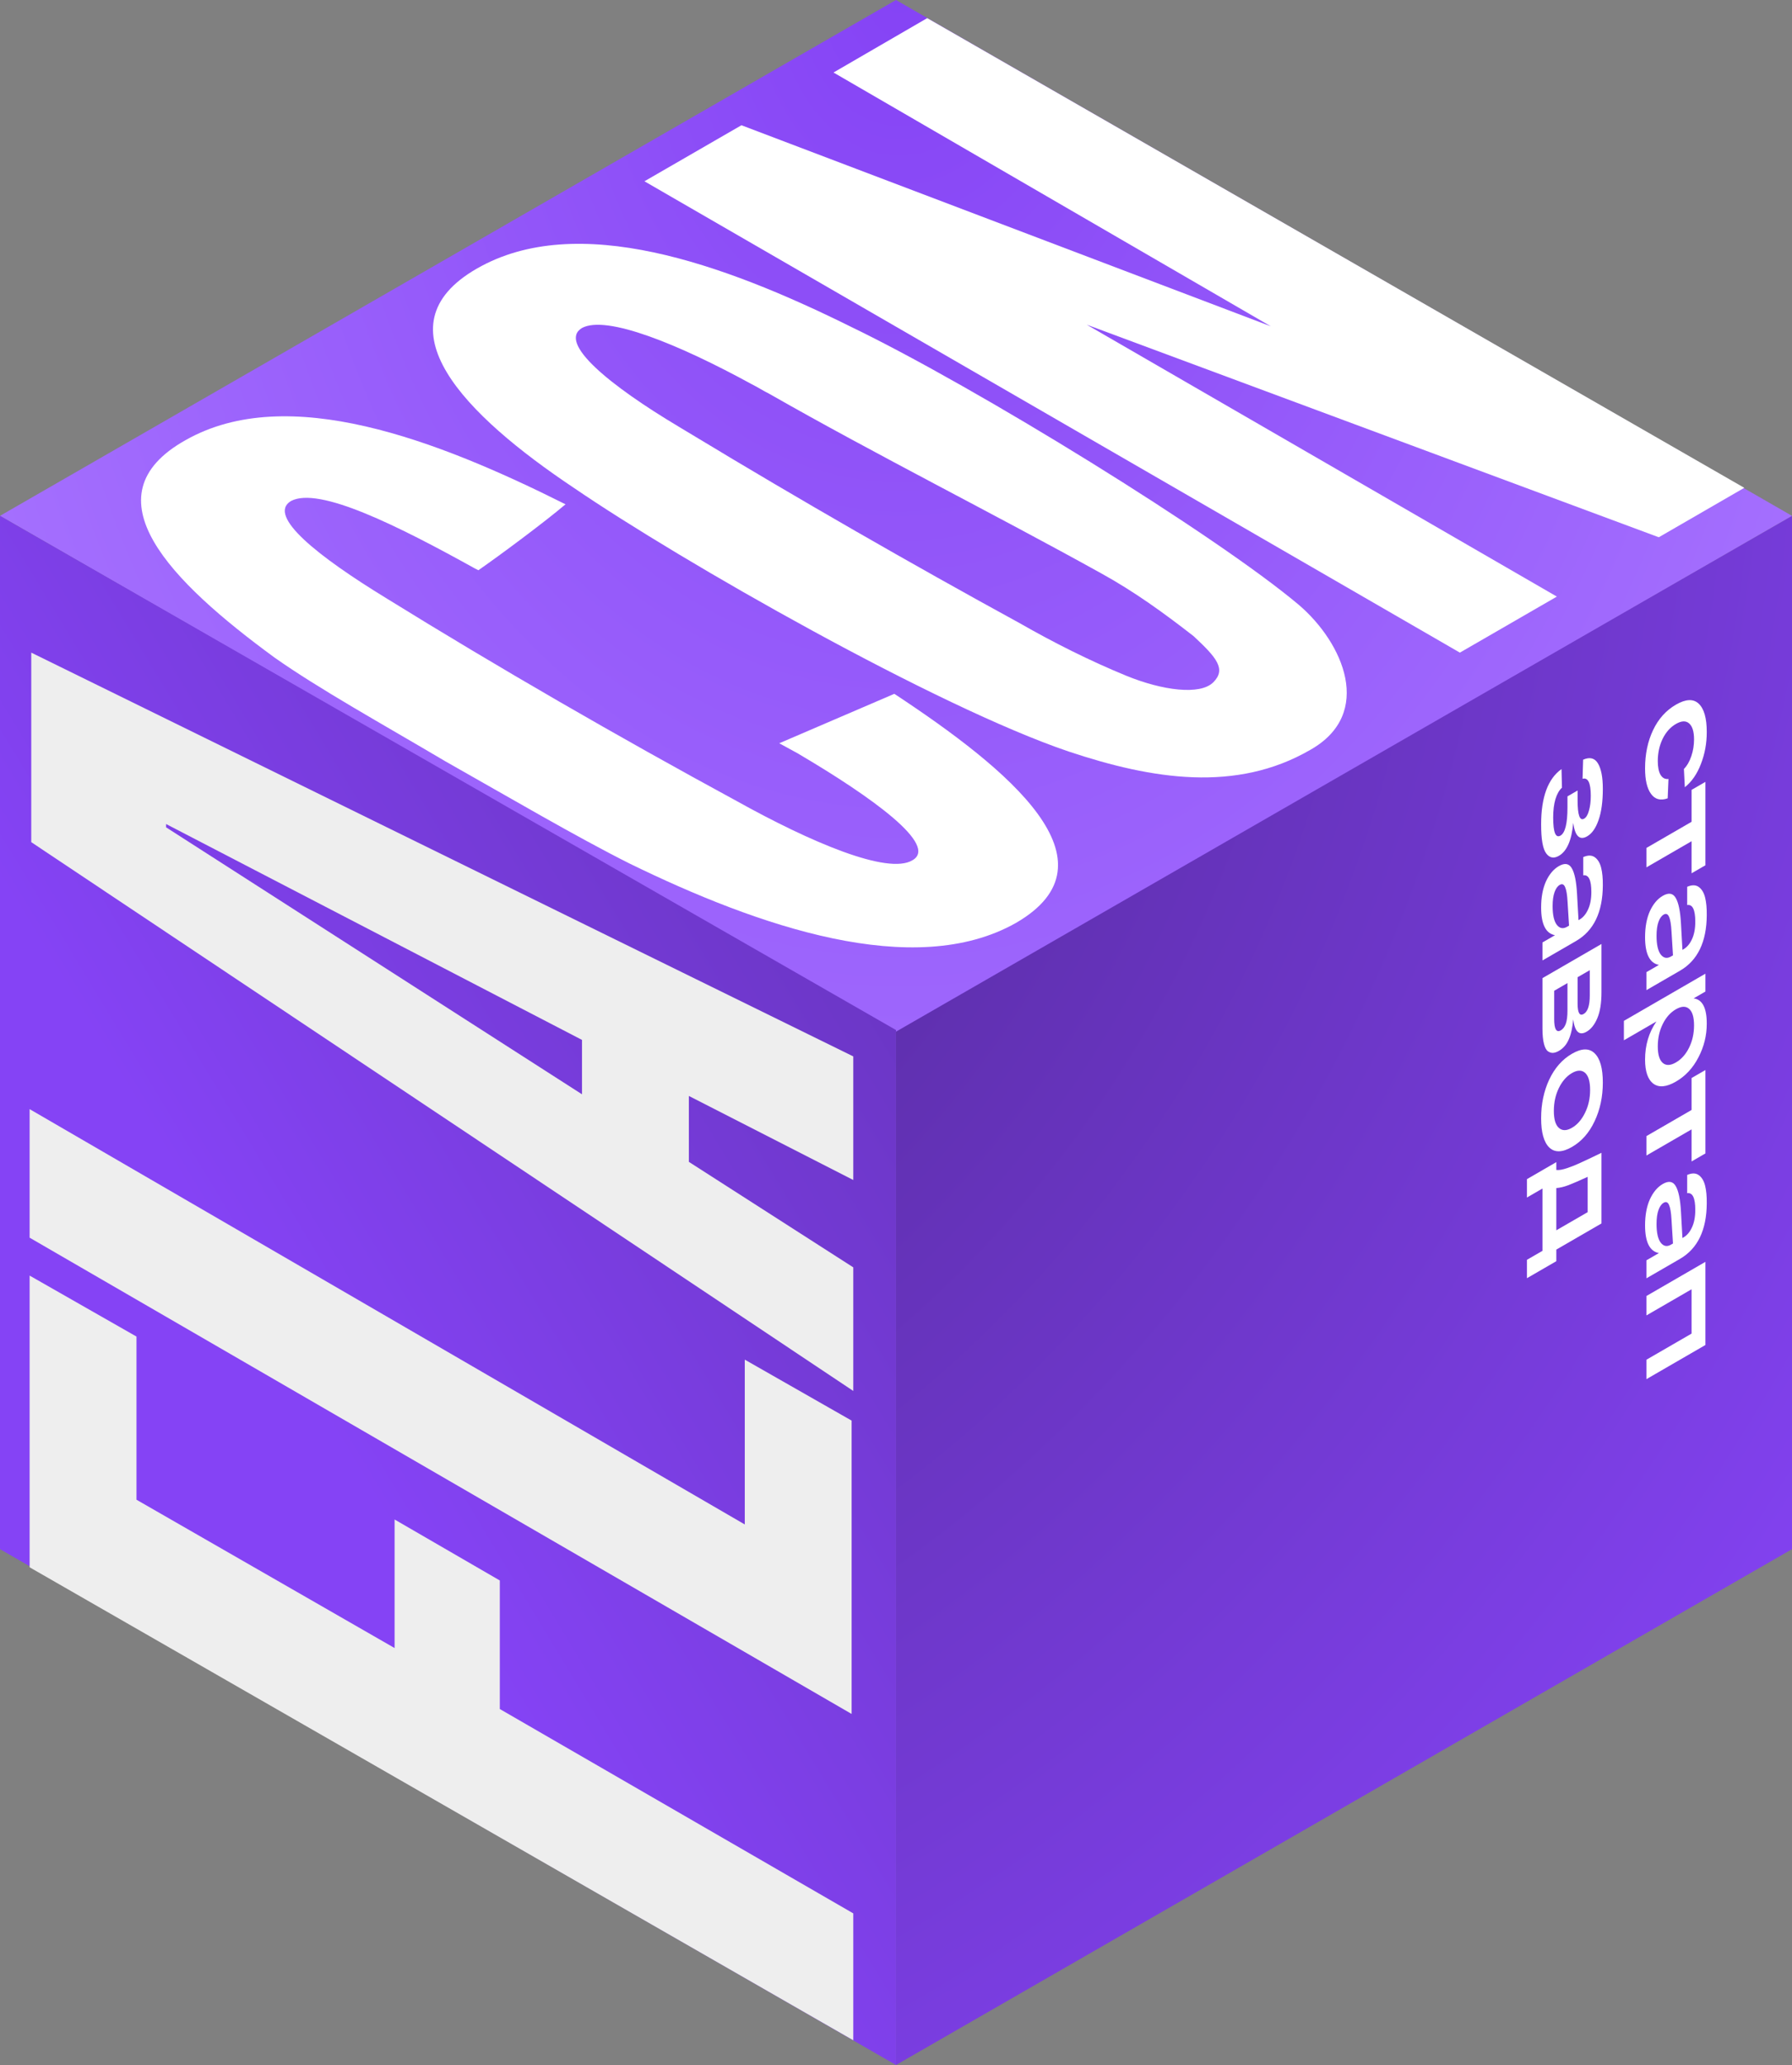<?xml version="1.0" encoding="UTF-8"?> <svg xmlns="http://www.w3.org/2000/svg" width="250" height="288" viewBox="0 0 250 288" fill="none"><rect x="0" y="0" width="250" height="288" fill="#808080" stroke="none"/><path d="M233.445 109.299L233.32 112.103C232.07 112.585 231.1 112.41 230.413 111.578C229.725 110.758 229.381 109.287 229.381 107.164C229.381 104.632 229.886 102.374 230.897 100.39C231.918 98.412 233.299 96.919 235.04 95.912C236.77 94.912 238.145 94.797 239.167 95.569C240.188 96.341 240.699 97.957 240.699 100.417C240.699 102.407 240.36 104.231 239.683 105.889C239.016 107.553 238.109 108.85 236.962 109.778L236.806 107.155C237.379 106.631 237.838 105.853 238.182 104.822C238.536 103.797 238.713 102.711 238.713 101.566C238.713 99.986 238.375 98.958 237.697 98.481C237.02 98.017 236.134 98.101 235.04 98.734C233.945 99.368 233.06 100.326 232.382 101.611C231.705 102.895 231.366 104.363 231.366 106.016C231.366 107.258 231.559 108.153 231.944 108.702C232.341 109.257 232.841 109.456 233.445 109.299Z" fill="white"></path><path d="M235.837 111.729L237.76 110.616L237.76 122.194L235.837 123.306L235.837 118.856L229.568 122.483L229.568 119.788L235.837 116.161L235.837 111.729Z" fill="white"></path><path d="M237.947 129.105C237.926 132.831 236.686 135.406 234.227 136.829L229.568 139.524L229.568 137.028L231.304 136.024C230.022 135.777 229.381 134.495 229.381 132.18C229.381 130.757 229.605 129.548 230.053 128.553C230.512 127.564 231.106 126.858 231.835 126.436C232.648 125.966 233.247 126.06 233.633 126.717C234.029 127.38 234.274 128.577 234.368 130.308L234.571 133.935L234.711 133.853C235.212 133.564 235.608 133.093 235.899 132.442C236.202 131.797 236.353 130.992 236.353 130.027C236.353 128.363 235.978 127.591 235.227 127.712L235.227 125.179C235.884 124.896 236.421 124.905 236.837 125.206C237.254 125.508 237.546 125.99 237.713 126.653C237.88 127.317 237.958 128.134 237.947 129.105ZM230.975 131.981C230.975 133.199 231.168 134.064 231.554 134.577C231.95 135.083 232.424 135.177 232.976 134.857L233.258 134.694L233.054 131.411C233.002 130.428 232.888 129.741 232.71 129.349C232.544 128.951 232.294 128.848 231.96 129.041C231.658 129.216 231.418 129.554 231.241 130.054C231.064 130.555 230.975 131.197 230.975 131.981Z" fill="white"></path><path d="M237.947 144.169C237.947 145.821 237.562 147.383 236.791 148.854C236.03 150.332 234.988 151.453 233.664 152.219C232.341 152.985 231.293 153.078 230.522 152.499C229.761 151.914 229.381 150.802 229.381 149.162C229.381 147.16 229.907 145.396 230.96 143.871L226.442 146.485L226.442 143.789L237.76 137.241L237.76 139.719L236.118 140.669C237.338 140.819 237.947 141.986 237.947 144.169ZM231.835 144.232C231.377 145.161 231.147 146.192 231.147 147.326C231.147 148.459 231.377 149.225 231.835 149.623C232.294 150.021 232.903 150 233.664 149.56C234.425 149.12 235.034 148.435 235.493 147.507C235.952 146.578 236.181 145.547 236.181 144.413C236.181 143.28 235.952 142.514 235.493 142.116C235.034 141.718 234.425 141.739 233.664 142.179C232.903 142.619 232.294 143.304 231.835 144.232Z" fill="white"></path><path d="M235.837 151.724L237.76 150.611L237.76 162.189L235.837 163.301L235.837 158.851L229.568 162.478L229.568 159.783L235.837 156.156L235.837 151.724Z" fill="white"></path><path d="M237.947 169.1C237.926 172.826 236.686 175.401 234.227 176.824L229.568 179.519L229.568 177.023L231.304 176.019C230.022 175.772 229.381 174.49 229.381 172.175C229.381 170.752 229.605 169.543 230.053 168.548C230.512 167.559 231.106 166.854 231.835 166.431C232.648 165.961 233.247 166.055 233.633 166.712C234.029 167.375 234.274 168.572 234.367 170.303L234.571 173.93L234.711 173.848C235.212 173.559 235.608 173.088 235.899 172.437C236.202 171.792 236.353 170.987 236.353 170.022C236.353 168.358 235.978 167.586 235.227 167.707L235.227 165.174C235.884 164.891 236.421 164.9 236.837 165.201C237.254 165.503 237.546 165.985 237.713 166.649C237.88 167.312 237.958 168.129 237.947 169.1ZM230.975 171.976C230.975 173.194 231.168 174.059 231.554 174.572C231.95 175.078 232.424 175.172 232.976 174.852L233.258 174.689L233.054 171.406C233.002 170.423 232.888 169.736 232.71 169.344C232.544 168.946 232.294 168.843 231.96 169.036C231.658 169.211 231.418 169.549 231.241 170.049C231.064 170.55 230.975 171.192 230.975 171.976Z" fill="white"></path><path d="M229.568 181.975L237.76 177.236L237.76 188.777L229.568 193.516L229.568 190.821L235.837 187.194L235.837 181.044L229.568 184.671L229.568 181.975Z" fill="white"></path><path d="M220.668 112.278C220.46 114.678 219.798 116.2 218.683 116.845C217.974 117.255 217.385 117.144 216.916 116.511C216.447 115.89 216.213 114.548 216.213 112.486C216.213 108.711 217.156 106.151 219.042 104.807L219.105 107.394C218.719 107.737 218.417 108.268 218.198 108.985C217.99 109.697 217.886 110.541 217.886 111.518C217.886 113.592 218.224 114.433 218.902 114.042C219.548 113.668 219.871 112.365 219.871 110.134L219.871 108.597L221.278 107.782L221.278 109.175C221.278 111.201 221.58 112.04 222.184 111.69C222.476 111.521 222.7 111.144 222.857 110.559C223.023 109.98 223.107 109.299 223.107 108.515C223.107 106.73 222.726 105.943 221.966 106.154L222.044 103.504C222.971 103.1 223.659 103.275 224.107 104.029C224.555 104.783 224.779 105.955 224.779 107.547C224.779 109.32 224.581 110.767 224.185 111.889C223.8 113.004 223.273 113.755 222.606 114.141C221.564 114.744 220.918 114.123 220.668 112.278Z" fill="white"></path><path d="M224.779 120.948C224.759 124.675 223.518 127.249 221.059 128.672L216.4 131.368L216.4 128.871L218.136 127.867C216.854 127.62 216.213 126.339 216.213 124.023C216.213 122.6 216.437 121.391 216.885 120.396C217.344 119.407 217.938 118.702 218.667 118.28C219.48 117.81 220.079 117.903 220.465 118.56C220.861 119.224 221.106 120.42 221.2 122.151L221.403 125.778L221.543 125.697C222.044 125.407 222.44 124.937 222.732 124.286C223.034 123.64 223.185 122.835 223.185 121.871C223.185 120.206 222.81 119.435 222.059 119.555L222.059 117.023C222.716 116.739 223.253 116.748 223.669 117.05C224.086 117.351 224.378 117.834 224.545 118.497C224.712 119.16 224.79 119.977 224.779 120.948ZM217.807 123.824C217.807 125.042 218 125.908 218.386 126.42C218.782 126.927 219.256 127.02 219.808 126.701L220.09 126.538L219.886 123.255C219.834 122.272 219.72 121.584 219.543 121.192C219.376 120.794 219.126 120.692 218.792 120.885C218.49 121.06 218.25 121.397 218.073 121.898C217.896 122.398 217.807 123.04 217.807 123.824Z" fill="white"></path><path d="M220.668 139.549C220.574 140.677 220.371 141.596 220.058 142.308C219.756 143.025 219.298 143.562 218.683 143.918C218.401 144.08 218.136 144.174 217.886 144.198C217.646 144.216 217.406 144.144 217.166 143.981C216.927 143.818 216.739 143.468 216.604 142.932C216.468 142.407 216.4 141.705 216.4 140.824L216.4 133.824L224.592 129.084L224.592 135.777C224.592 137.285 224.399 138.488 224.013 139.386C223.638 140.279 223.143 140.903 222.528 141.259C221.507 141.849 220.887 141.28 220.668 139.549ZM222.966 132.72L221.278 133.697L221.278 137.369C221.278 138.648 221.559 139.124 222.122 138.798C222.685 138.473 222.966 137.622 222.966 136.248L222.966 132.72ZM218.026 139.504C218.026 140.903 218.334 141.424 218.949 141.069C219.251 140.894 219.48 140.592 219.636 140.164C219.793 139.736 219.871 139.118 219.871 138.31L219.871 134.511L218.026 135.578L218.026 139.504Z" fill="white"></path><path d="M217.338 147.902C218.099 146.292 219.152 145.098 220.496 144.32C221.84 143.542 222.888 143.521 223.638 144.257C224.399 144.986 224.779 146.34 224.779 148.318C224.779 150.283 224.399 152.071 223.638 153.681C222.888 155.285 221.84 156.476 220.496 157.254C219.152 158.032 218.099 158.056 217.338 157.326C216.588 156.591 216.213 155.24 216.213 153.274C216.213 151.296 216.588 149.506 217.338 147.902ZM222.309 146.961C221.84 146.557 221.236 146.569 220.496 146.997C219.756 147.425 219.152 148.113 218.683 149.059C218.214 150.018 217.979 151.082 217.979 152.252C217.979 153.422 218.214 154.209 218.683 154.613C219.152 155.029 219.756 155.023 220.496 154.595C221.236 154.167 221.84 153.473 222.309 152.515C222.778 151.568 223.013 150.51 223.013 149.34C223.013 148.17 222.778 147.377 222.309 146.961Z" fill="white"></path><path d="M218.323 171.5L218.323 173.11L214.243 175.471L214.243 172.92L216.4 171.672L216.4 163.025L214.243 164.273L214.243 161.722L218.323 159.362L218.323 160.447C218.678 160.495 219.178 160.411 219.824 160.194C220.47 159.977 221.08 159.733 221.653 159.461C222.226 159.202 223.206 158.738 224.592 158.068L224.592 167.873L218.323 171.5ZM218.323 168.823L222.669 166.308L222.669 161.406C221.471 161.955 220.569 162.344 219.965 162.573C219.371 162.796 218.823 162.925 218.323 162.962L218.323 168.823Z" fill="white"></path><path d="M250.001 71.942V216.057L125.003 288V143.655L250.001 71.942Z" fill="url(#paint0_radial_130_120)"></path><path d="M124.998 0L0 71.943L124.998 143.885L249.995 71.943L124.998 0Z" fill="url(#paint1_radial_130_120)"></path><path d="M0 216.057L124.998 288V143.655L0 71.942V216.057Z" fill="url(#paint2_linear_130_120)"></path><path d="M119.038 147.333V164.571L96.103 152.849V162.043L119.038 176.753V193.992L4.361 117.453V91.02L119.038 147.333ZM81.195 145.034L23.168 114.924V115.384L81.195 152.619V145.034Z" fill="#EEEEEE"></path><path d="M4.133 172.616L118.81 239.042V198.129L103.902 189.625V212.61L4.133 154.688V172.616Z" fill="#EEEEEE"></path><path d="M119.039 284.552V266.854L69.728 238.353V220.425L55.049 211.92V229.848L19.041 209.162V186.407L4.133 177.903V218.586L119.039 284.552Z" fill="#EEEEEE"></path><path d="M89.905 25.283L203.665 91.02L217.196 83.205L151.601 45.28L231.416 74.931L243.343 68.035L129.354 2.528L116.281 10.113L177.289 45.51L103.437 17.468L89.905 25.283Z" fill="white"></path><path d="M66.516 37.465C80.507 29.421 100.92 36.776 118.58 45.51C136.24 54.014 169.726 74.701 181.193 84.354C187.386 89.641 191.743 99.524 182.799 104.581C172.478 110.557 160.781 108.718 149.084 104.811C130.735 98.605 95.186 78.378 80.048 68.035C64.911 57.922 52.526 45.51 66.516 37.465ZM107.341 54.934C106.424 54.474 105.736 54.014 104.819 53.555C94.727 48.038 84.635 43.901 81.195 45.74C77.755 47.809 85.094 53.785 94.727 59.531L97.02 60.91C111.47 69.644 127.066 78.608 142.203 86.883C147.02 89.641 152.065 92.169 157.111 94.238C162.157 96.306 167.432 96.996 169.267 95.157C171.102 93.318 169.726 91.71 166.515 88.722C162.386 85.504 158.258 82.516 153.671 79.987C138.763 71.713 122.249 63.438 107.341 54.934Z" fill="white"></path><path d="M25.915 61.37C40.135 53.325 61.006 61.37 78.896 70.334C75.914 72.862 69.722 77.459 66.74 79.528L66.281 79.298C55.502 73.322 44.493 67.805 40.594 69.874C37.154 71.943 44.493 77.689 53.896 83.435C69.492 93.089 86.235 102.742 102.749 111.706C113.07 117.453 123.849 122.05 127.289 119.981C130.959 117.912 121.785 111.247 111.235 105.041L108.712 103.662L124.767 96.766C140.821 107.339 156.417 120.211 141.739 128.715C127.519 136.76 105.73 129.175 87.841 120.441C80.501 116.763 71.098 111.247 62.153 106.19C53.208 100.903 44.493 96.077 38.3 91.71C23.851 81.136 11.925 69.184 25.915 61.37Z" fill="white"></path><path d="M232.658 111.34C231.663 111.697 230.888 111.491 230.333 110.722C229.778 109.964 229.501 108.78 229.501 107.168C229.501 105.181 229.872 103.402 230.616 101.833C231.359 100.264 232.422 99.079 233.805 98.279C235.177 97.485 236.234 97.437 236.978 98.134C237.732 98.837 238.109 100.158 238.109 102.096C238.109 103.672 237.837 105.156 237.292 106.55C236.758 107.95 236.009 109.031 235.046 109.795L234.92 107.25C235.37 106.783 235.716 106.183 235.957 105.45C236.208 104.711 236.334 103.935 236.334 103.123C236.334 102.033 236.103 101.288 235.643 100.888C235.192 100.494 234.58 100.521 233.805 100.969C233.03 101.418 232.412 102.109 231.951 103.042C231.501 103.981 231.276 105.014 231.276 106.141C231.276 106.989 231.407 107.635 231.668 108.077C231.941 108.513 232.307 108.701 232.768 108.64L232.658 111.34Z" fill="white"></path><path d="M235.988 110.162L237.92 109.044L237.92 120.678L235.988 121.796L235.988 117.324L229.689 120.969L229.689 118.26L235.988 114.615L235.988 110.162Z" fill="white"></path><path d="M238.109 127.622C238.088 131.367 236.842 133.954 234.37 135.384L229.689 138.092L229.689 135.584L231.433 134.575C230.145 134.327 229.501 133.039 229.501 130.712C229.501 129.282 229.726 128.068 230.176 127.068C230.637 126.074 231.234 125.365 231.967 124.941C232.784 124.468 233.386 124.562 233.773 125.223C234.171 125.889 234.417 127.092 234.512 128.831L234.716 132.476L234.857 132.394C235.36 132.103 235.758 131.63 236.051 130.976C236.355 130.328 236.507 129.519 236.507 128.549C236.507 126.877 236.13 126.101 235.376 126.223L235.376 123.678C236.035 123.393 236.575 123.402 236.994 123.705C237.412 124.008 237.706 124.493 237.873 125.159C238.041 125.826 238.119 126.647 238.109 127.622ZM231.103 130.512C231.103 131.736 231.297 132.606 231.684 133.121C232.082 133.63 232.559 133.724 233.114 133.403L233.396 133.239L233.192 129.94C233.14 128.952 233.025 128.261 232.847 127.868C232.679 127.468 232.428 127.365 232.093 127.559C231.789 127.734 231.548 128.074 231.37 128.577C231.192 129.079 231.103 129.725 231.103 130.512Z" fill="white"></path><path d="M238.109 142.76C238.109 144.42 237.721 145.989 236.946 147.468C236.182 148.952 235.135 150.079 233.805 150.849C232.475 151.618 231.422 151.712 230.647 151.131C229.883 150.543 229.501 149.425 229.501 147.777C229.501 145.765 230.03 143.993 231.087 142.46L226.548 145.086L226.548 142.378L237.92 135.798L237.92 138.288L236.271 139.242C237.496 139.394 238.109 140.566 238.109 142.76ZM231.967 142.823C231.506 143.757 231.276 144.793 231.276 145.932C231.276 147.071 231.506 147.84 231.967 148.24C232.428 148.64 233.04 148.619 233.805 148.177C234.569 147.734 235.182 147.047 235.643 146.114C236.103 145.18 236.334 144.144 236.334 143.005C236.334 141.866 236.103 141.097 235.643 140.697C235.182 140.297 234.569 140.318 233.805 140.76C233.04 141.203 232.428 141.89 231.967 142.823Z" fill="white"></path><path d="M235.988 150.351L237.92 149.233L237.92 160.867L235.988 161.985L235.988 157.513L229.689 161.158L229.689 158.449L235.988 154.805L235.988 150.351Z" fill="white"></path><path d="M238.109 167.811C238.088 171.556 236.842 174.143 234.37 175.573L229.689 178.282L229.689 175.773L231.433 174.764C230.145 174.516 229.501 173.228 229.501 170.902C229.501 169.472 229.726 168.257 230.176 167.257C230.637 166.263 231.234 165.554 231.967 165.13C232.784 164.658 233.386 164.752 233.773 165.412C234.171 166.079 234.417 167.281 234.512 169.02L234.716 172.665L234.857 172.583C235.36 172.292 235.758 171.82 236.051 171.165C236.355 170.517 236.507 169.708 236.507 168.739C236.507 167.066 236.13 166.291 235.376 166.412L235.376 163.867C236.035 163.582 236.575 163.591 236.994 163.894C237.412 164.197 237.706 164.682 237.873 165.348C238.041 166.015 238.119 166.836 238.109 167.811ZM231.103 170.702C231.103 171.926 231.297 172.795 231.684 173.31C232.082 173.819 232.559 173.913 233.114 173.592L233.396 173.428L233.192 170.129C233.14 169.141 233.025 168.451 232.847 168.057C232.679 167.657 232.428 167.554 232.093 167.748C231.789 167.924 231.548 168.263 231.37 168.766C231.192 169.269 231.103 169.914 231.103 170.702Z" fill="white"></path><path d="M229.689 180.75L237.92 175.987L237.92 187.584L229.689 192.347L229.689 189.638L235.988 185.994L235.988 179.813L229.689 183.458L229.689 180.75Z" fill="white"></path><path d="M219.478 114.767C219.268 117.178 218.603 118.708 217.483 119.357C216.771 119.769 216.179 119.657 215.708 119.02C215.236 118.396 215.001 117.048 215.001 114.976C215.001 111.183 215.948 108.611 217.844 107.26L217.907 109.859C217.519 110.204 217.216 110.738 216.996 111.459C216.786 112.174 216.682 113.022 216.682 114.003C216.682 116.088 217.022 116.933 217.703 116.539C218.352 116.163 218.676 114.855 218.676 112.613L218.676 111.068L220.09 110.25L220.09 111.649C220.09 113.685 220.394 114.528 221.001 114.176C221.295 114.006 221.52 113.628 221.677 113.04C221.844 112.458 221.928 111.774 221.928 110.986C221.928 109.192 221.546 108.402 220.781 108.614L220.86 105.951C221.792 105.545 222.483 105.721 222.933 106.478C223.384 107.235 223.609 108.414 223.609 110.013C223.609 111.795 223.41 113.249 223.012 114.376C222.624 115.497 222.096 116.251 221.425 116.639C220.378 117.245 219.729 116.621 219.478 114.767Z" fill="white"></path><path d="M223.609 123.479C223.588 127.224 222.342 129.811 219.87 131.241L215.189 133.95L215.189 131.441L216.933 130.432C215.645 130.184 215.001 128.896 215.001 126.569C215.001 125.139 215.226 123.925 215.676 122.925C216.137 121.931 216.734 121.222 217.467 120.798C218.284 120.325 218.886 120.419 219.273 121.08C219.671 121.746 219.917 122.949 220.012 124.688L220.216 128.333L220.357 128.251C220.86 127.96 221.258 127.487 221.551 126.833C221.855 126.185 222.007 125.376 222.007 124.406C222.007 122.734 221.63 121.958 220.876 122.08L220.876 119.535C221.535 119.25 222.075 119.259 222.494 119.562C222.912 119.865 223.206 120.35 223.373 121.016C223.541 121.683 223.619 122.504 223.609 123.479ZM216.603 126.369C216.603 127.593 216.797 128.463 217.184 128.978C217.582 129.487 218.059 129.581 218.614 129.26L218.896 129.096L218.692 125.797C218.64 124.809 218.525 124.119 218.347 123.725C218.179 123.325 217.928 123.222 217.593 123.416C217.289 123.591 217.048 123.931 216.87 124.434C216.692 124.937 216.603 125.582 216.603 126.369Z" fill="white"></path><path d="M219.478 142.171C219.383 143.304 219.179 144.228 218.865 144.943C218.561 145.664 218.1 146.203 217.483 146.56C217.2 146.724 216.933 146.818 216.682 146.842C216.441 146.86 216.2 146.788 215.959 146.624C215.718 146.46 215.53 146.109 215.393 145.57C215.257 145.043 215.189 144.337 215.189 143.452L215.189 136.417L223.42 131.655L223.42 138.381C223.42 139.895 223.227 141.104 222.839 142.007C222.462 142.904 221.965 143.531 221.347 143.888C220.321 144.482 219.697 143.91 219.478 142.171ZM221.787 135.309L220.09 136.29L220.09 139.98C220.09 141.265 220.373 141.743 220.938 141.416C221.504 141.089 221.787 140.235 221.787 138.853L221.787 135.309ZM216.823 142.125C216.823 143.531 217.132 144.055 217.75 143.697C218.053 143.522 218.284 143.219 218.441 142.789C218.598 142.358 218.676 141.737 218.676 140.925L218.676 137.108L216.823 138.181L216.823 142.125Z" fill="white"></path><path d="M216.132 150.564C216.896 148.946 217.954 147.746 219.305 146.965C220.656 146.183 221.708 146.162 222.462 146.901C223.227 147.634 223.609 148.994 223.609 150.982C223.609 152.957 223.227 154.754 222.462 156.371C221.708 157.983 220.656 159.18 219.305 159.961C217.954 160.743 216.896 160.767 216.132 160.034C215.378 159.295 215.001 157.938 215.001 155.962C215.001 153.975 215.378 152.175 216.132 150.564ZM221.127 149.619C220.656 149.213 220.048 149.225 219.305 149.655C218.561 150.085 217.954 150.776 217.483 151.727C217.011 152.69 216.776 153.76 216.776 154.935C216.776 156.111 217.011 156.902 217.483 157.308C217.954 157.726 218.561 157.72 219.305 157.289C220.048 156.859 220.656 156.162 221.127 155.199C221.598 154.248 221.834 153.184 221.834 152.009C221.834 150.833 221.598 150.037 221.127 149.619Z" fill="white"></path><path d="M217.121 174.277L217.121 175.894L213.021 178.267L213.021 175.703L215.189 174.449L215.189 165.76L213.021 167.015L213.021 164.452L217.121 162.079L217.121 163.17C217.477 163.219 217.98 163.134 218.629 162.916C219.279 162.697 219.891 162.452 220.467 162.179C221.043 161.919 222.028 161.452 223.42 160.78L223.42 170.632L217.121 174.277ZM217.121 171.586L221.488 169.06L221.488 164.134C220.284 164.685 219.378 165.076 218.771 165.306C218.174 165.53 217.624 165.66 217.121 165.697L217.121 171.586Z" fill="white"></path><defs><radialGradient id="paint0_radial_130_120" cx="0" cy="0" r="1" gradientUnits="userSpaceOnUse" gradientTransform="translate(67.584 94.821) rotate(35.39) scale(233.714 296.757)"><stop stop-color="#4E278F"></stop><stop offset="1" stop-color="#8543F5"></stop></radialGradient><radialGradient id="paint1_radial_130_120" cx="0" cy="0" r="1" gradientUnits="userSpaceOnUse" gradientTransform="translate(125.431 -0.014) rotate(90) scale(195.796 149.377)"><stop stop-color="#8543F5"></stop><stop offset="1" stop-color="#A773FF"></stop></radialGradient><linearGradient id="paint2_linear_130_120" x1="41.722" y1="192.614" x2="222.23" y2="83.579" gradientUnits="userSpaceOnUse"><stop stop-color="#8543F5"></stop><stop offset="1" stop-color="#4E278F"></stop></linearGradient></defs></svg> 